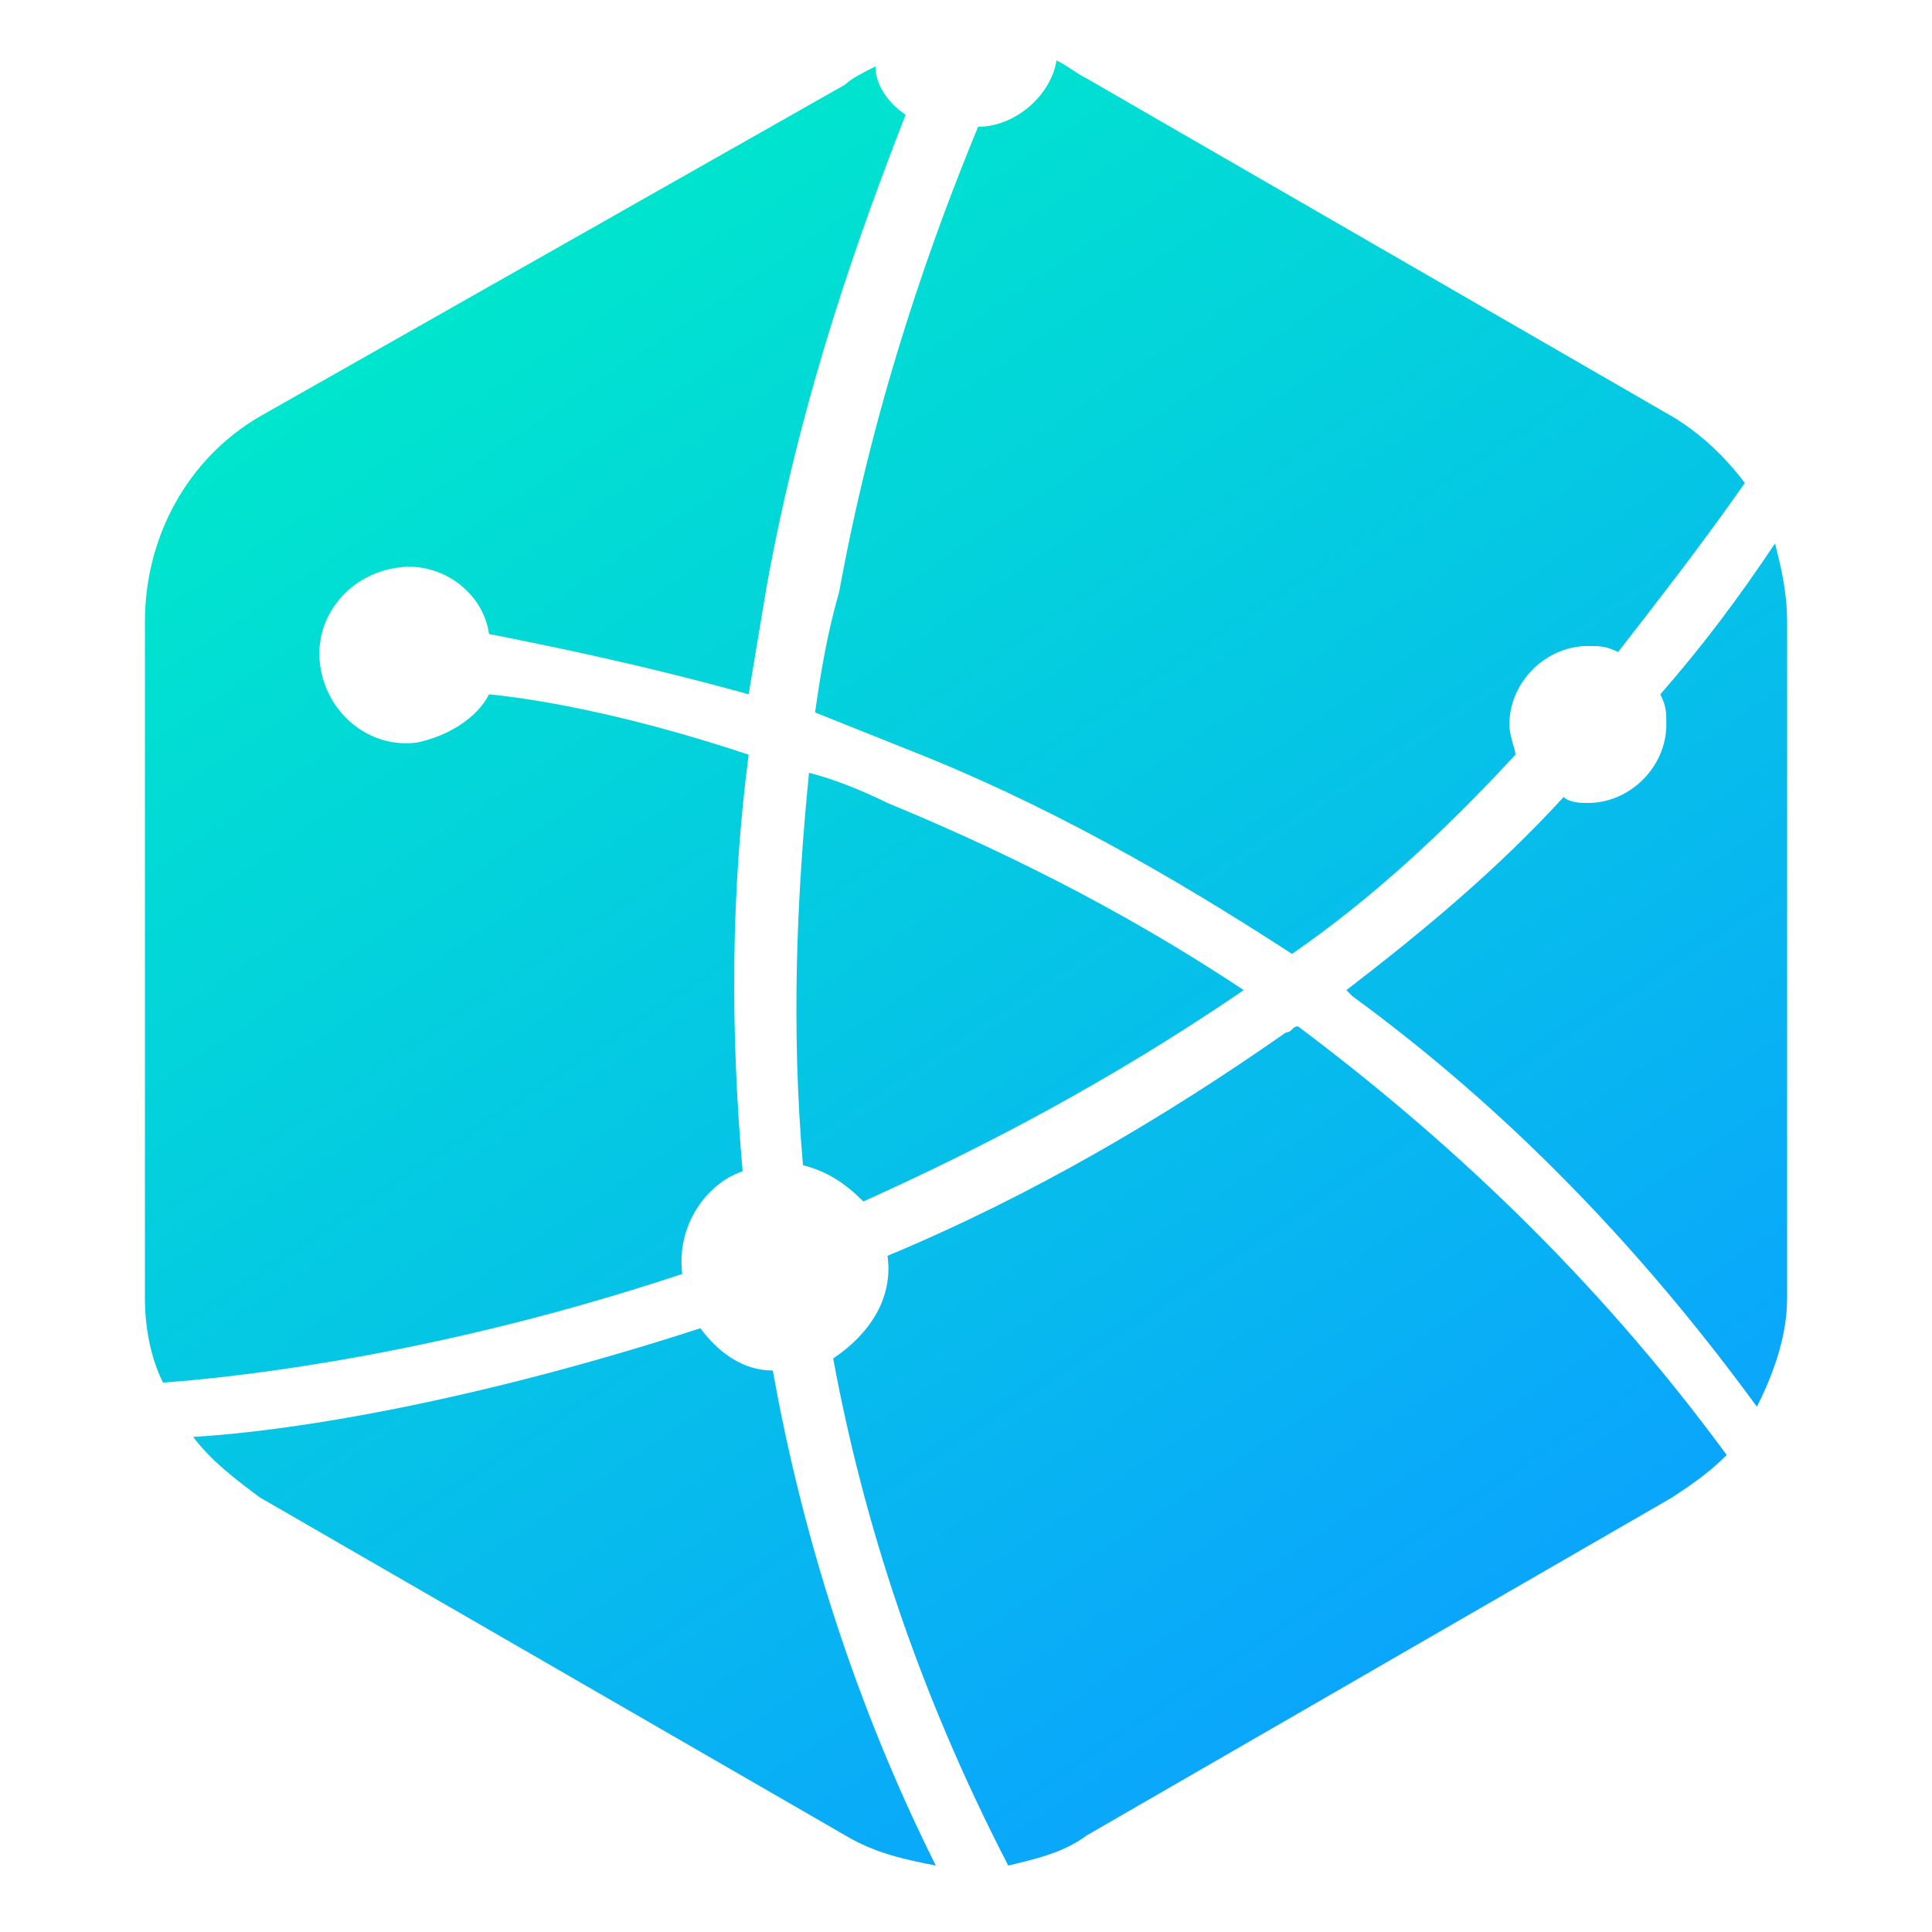 <?xml version="1.0" encoding="utf-8"?>
<!-- Generator: Adobe Illustrator 24.1.0, SVG Export Plug-In . SVG Version: 6.00 Build 0)  -->
<svg version="1.1" id="Layer_1" xmlns="http://www.w3.org/2000/svg" xmlns:xlink="http://www.w3.org/1999/xlink" x="0px" y="0px"
	 width="32px" height="32px" viewBox="0 0 32 32" style="enable-background:new 0 0 32 32;" xml:space="preserve">
<style type="text/css">
	.st0{fill:url(#SVGID_1_);}
	.st1{fill:url(#SVGID_2_);}
	.st2{fill:url(#SVGID_3_);}
	.st3{fill:url(#SVGID_4_);}
	.st4{fill:url(#SVGID_5_);}
	.st5{fill:url(#SVGID_6_);}
</style>
<g>
	<g>
		<linearGradient id="SVGID_1_" gradientUnits="userSpaceOnUse" x1="7.894" y1="4.265" x2="23.284" y2="27.295">
			<stop  offset="0" style="stop-color:#00E6CD"/>
			<stop  offset="1" style="stop-color:#0AA6FC"/>
		</linearGradient>
		<path class="st0" d="M13.4,12.8c-0.2,2-0.3,4.2-0.1,6.5c0.4,0.1,0.7,0.3,1,0.6c2-0.9,4.1-2,6.3-3.5c-2.1-1.4-4.2-2.4-5.9-3.1
			C14.3,13.1,13.8,12.9,13.4,12.8z"/>
		<linearGradient id="SVGID_2_" gradientUnits="userSpaceOnUse" x1="14.495" y1="-0.146" x2="29.885" y2="22.884">
			<stop  offset="0" style="stop-color:#00E6CD"/>
			<stop  offset="1" style="stop-color:#0AA6FC"/>
		</linearGradient>
		<path class="st1" d="M13.5,11.8c0.5,0.2,1,0.4,1.5,0.6c2.3,0.9,4.4,2.1,6.4,3.4c1.3-0.9,2.5-2,3.7-3.3C25.1,12.4,25,12.2,25,12
			c0-0.7,0.6-1.3,1.3-1.3c0.2,0,0.3,0,0.5,0.1C27.5,9.9,28.2,9,28.9,8c-0.3-0.4-0.7-0.8-1.2-1.1l-9.7-5.6c-0.2-0.1-0.3-0.2-0.5-0.3
			c-0.1,0.6-0.7,1.1-1.3,1.1c-0.7,1.7-1.7,4.4-2.3,7.7C13.7,10.5,13.6,11.1,13.5,11.8z"/>
		<linearGradient id="SVGID_3_" gradientUnits="userSpaceOnUse" x1="16.422" y1="-1.433" x2="31.812" y2="21.597">
			<stop  offset="0" style="stop-color:#00E6CD"/>
			<stop  offset="1" style="stop-color:#0AA6FC"/>
		</linearGradient>
		<path class="st2" d="M29.4,9c-0.6,0.9-1.2,1.7-1.9,2.5c0.1,0.2,0.1,0.3,0.1,0.5c0,0.7-0.6,1.3-1.3,1.3c-0.1,0-0.3,0-0.4-0.1
			c-1.1,1.2-2.3,2.2-3.6,3.2c0,0,0.1,0.1,0.1,0.1c2.6,1.9,4.8,4.2,6.7,6.8c0.3-0.6,0.5-1.2,0.5-1.8V10.3C29.6,9.8,29.5,9.4,29.4,9z"
			/>
		<linearGradient id="SVGID_4_" gradientUnits="userSpaceOnUse" x1="4.836" y1="6.309" x2="20.226" y2="29.339">
			<stop  offset="0" style="stop-color:#00E6CD"/>
			<stop  offset="1" style="stop-color:#0AA6FC"/>
		</linearGradient>
		<path class="st3" d="M12.3,19.4c-0.2-2.3-0.2-4.6,0.1-6.9c-1.8-0.6-3.3-0.9-4.3-1c-0.2,0.4-0.7,0.7-1.2,0.8
			c-0.8,0.1-1.5-0.5-1.6-1.3c-0.1-0.8,0.5-1.5,1.3-1.6c0.7-0.1,1.4,0.4,1.5,1.1c1,0.2,2.5,0.5,4.3,1c0.1-0.6,0.2-1.2,0.3-1.8
			c0.6-3.3,1.6-6,2.3-7.8c-0.3-0.2-0.5-0.5-0.5-0.8c-0.2,0.1-0.4,0.2-0.5,0.3L4.3,6.9c-1.2,0.7-1.9,2-1.9,3.4v11.2
			c0,0.5,0.1,1,0.3,1.4c1.4-0.1,4.7-0.5,8.6-1.8C11.2,20.3,11.7,19.6,12.3,19.4z"/>
		<linearGradient id="SVGID_5_" gradientUnits="userSpaceOnUse" x1="-0.823" y1="10.091" x2="14.567" y2="33.121">
			<stop  offset="0" style="stop-color:#00E6CD"/>
			<stop  offset="1" style="stop-color:#0AA6FC"/>
		</linearGradient>
		<path class="st4" d="M11.6,22c-3.7,1.2-6.7,1.7-8.4,1.8c0.3,0.4,0.7,0.7,1.1,1l9.7,5.6c0.5,0.3,1,0.4,1.5,0.5
			c-1.3-2.6-2.2-5.4-2.7-8.2C12.3,22.7,11.9,22.4,11.6,22z"/>
		<linearGradient id="SVGID_6_" gradientUnits="userSpaceOnUse" x1="7.289" y1="4.67" x2="22.679" y2="27.7">
			<stop  offset="0" style="stop-color:#00E6CD"/>
			<stop  offset="1" style="stop-color:#0AA6FC"/>
		</linearGradient>
		<path class="st5" d="M21.5,17c-0.1,0-0.1,0.1-0.2,0.1c-2,1.4-4.2,2.7-6.6,3.7c0.1,0.7-0.3,1.3-0.9,1.7c0.5,2.7,1.4,5.5,2.9,8.4
			c0.4-0.1,0.9-0.2,1.3-0.5l9.7-5.6c0.3-0.2,0.6-0.4,0.9-0.7C26.4,21.1,23.9,18.8,21.5,17z"/>
	</g>
</g>
</svg>
